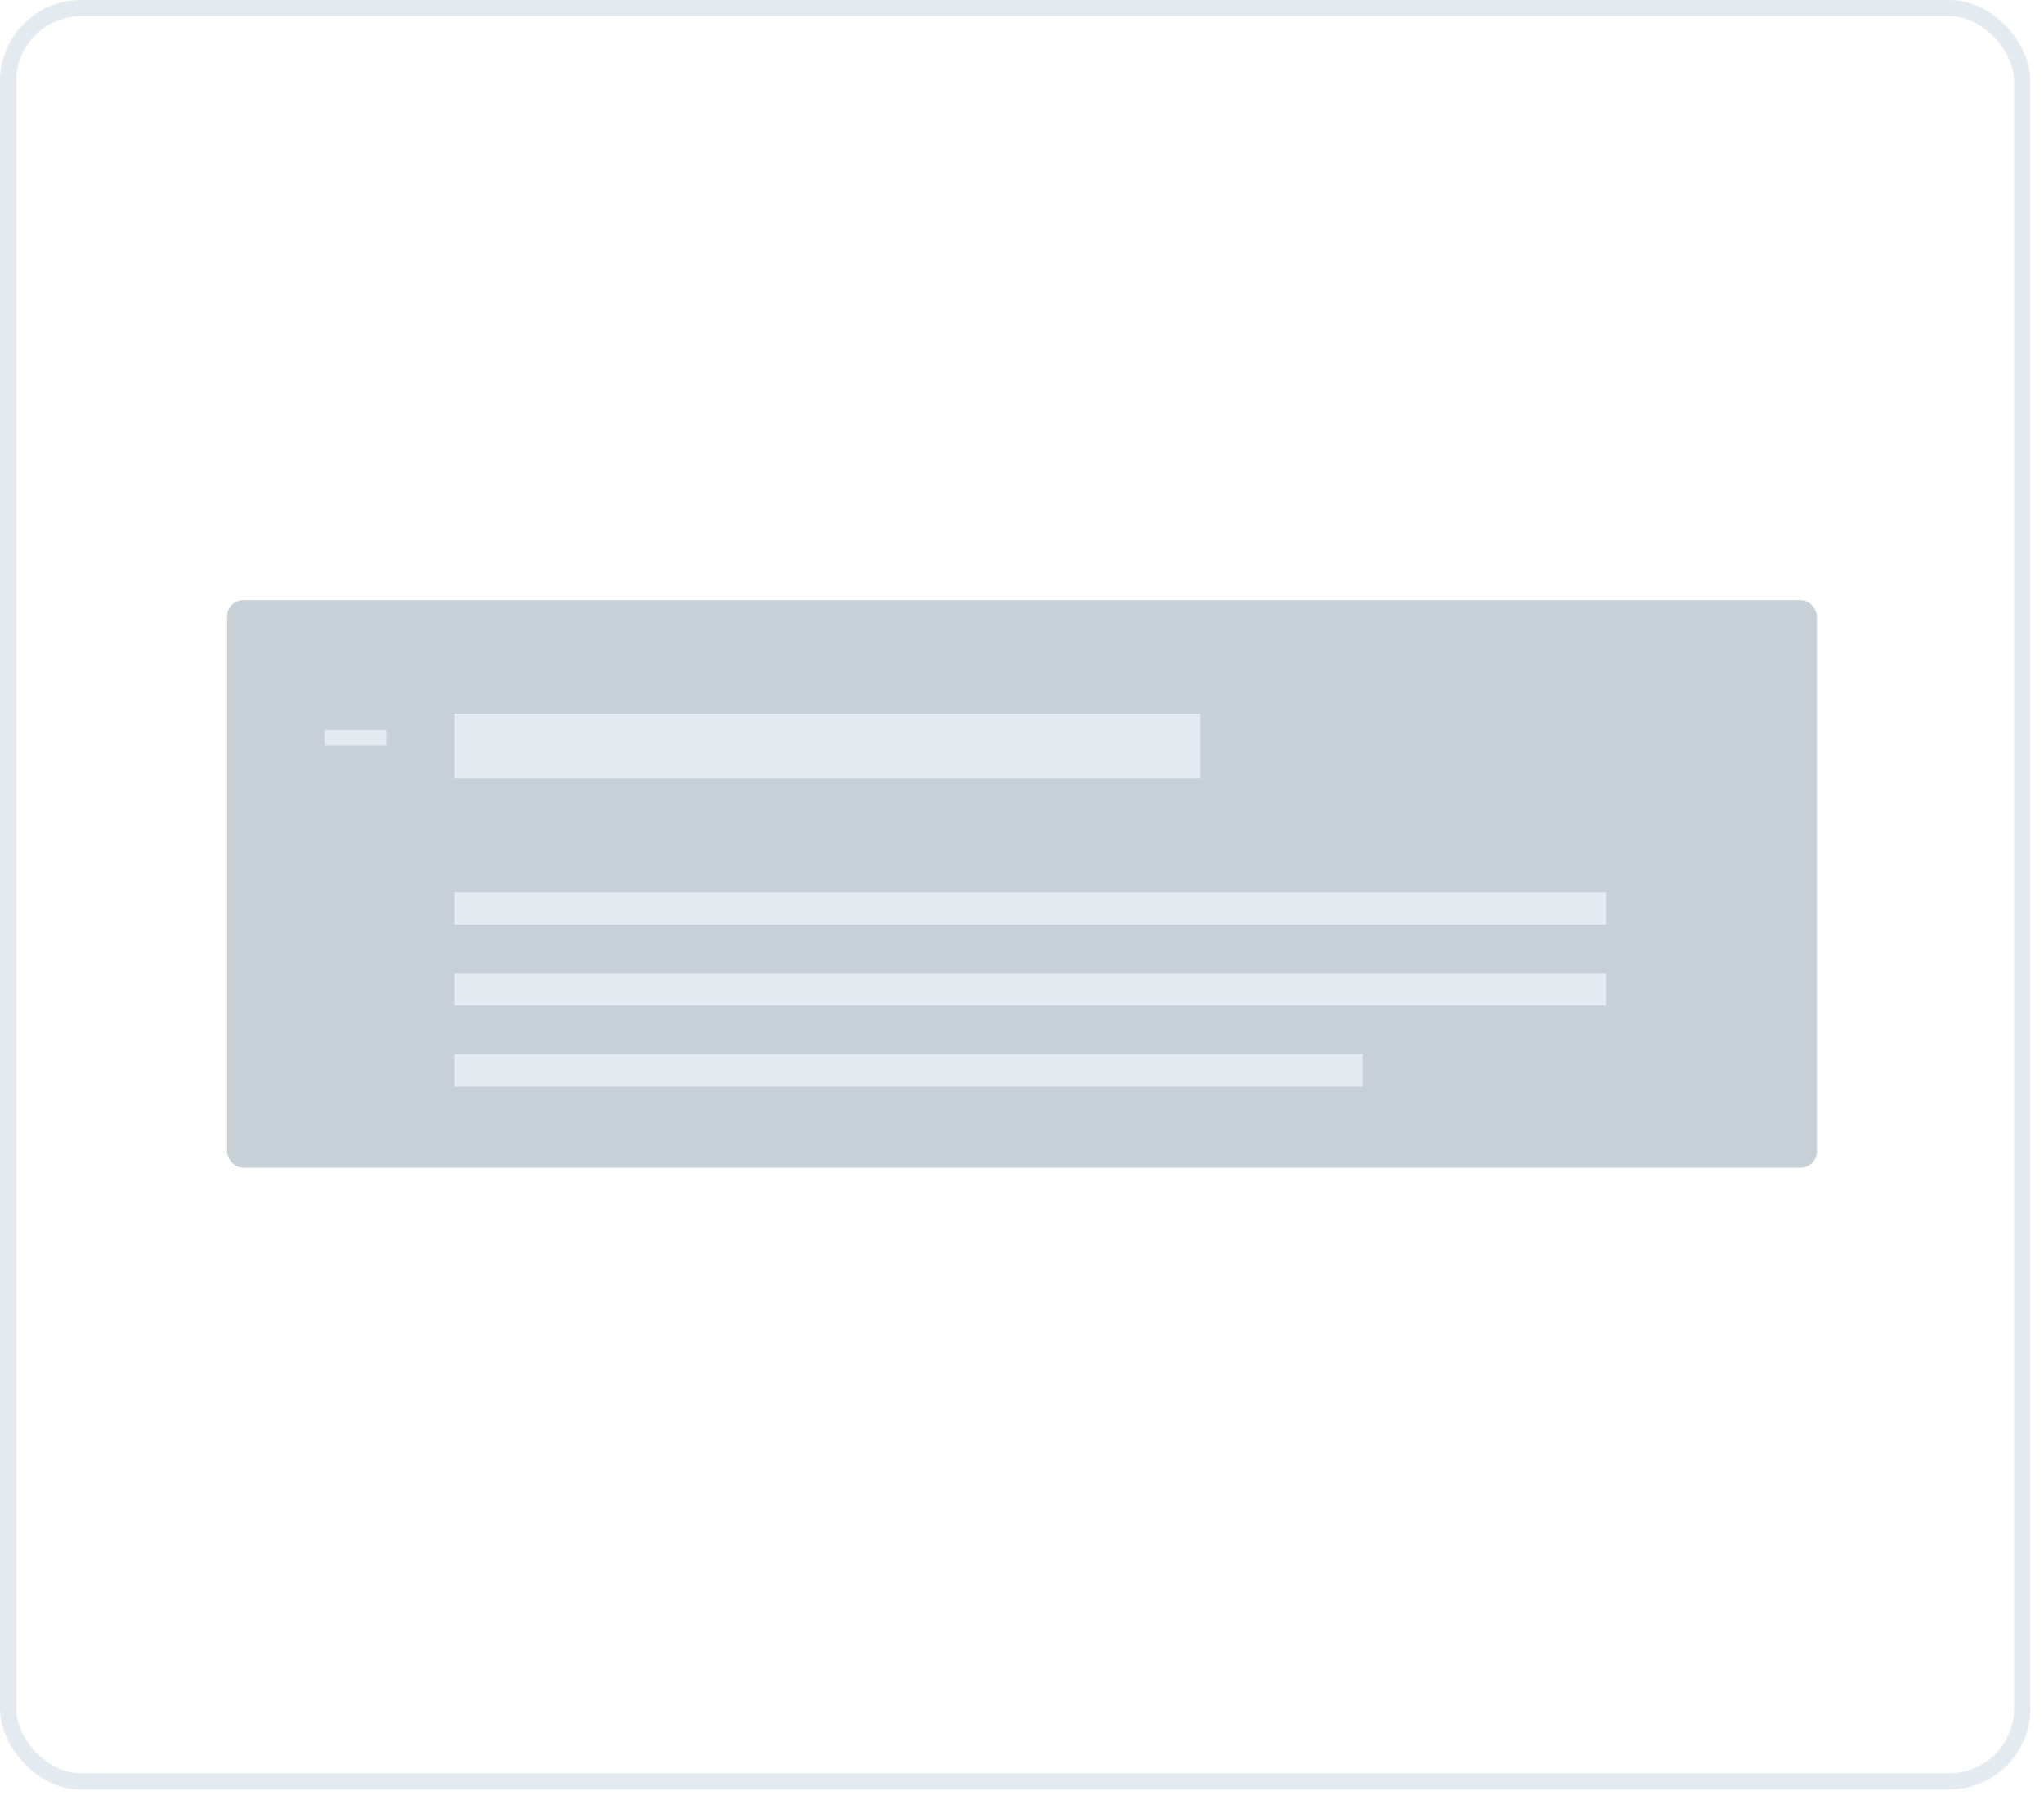 <svg width="126" height="111" viewBox="0 0 126 111" fill="none" xmlns="http://www.w3.org/2000/svg">
	<rect x="0.5" y="0.5" width="124.157" height="109.336" rx="4.5" stroke="#E4EBF0"/>
	<rect x="14" y="37" width="98" height="35" rx="1" fill="#C8D0D7"/>
	<path d="M23.818 45V45.938H20V45H23.818Z" fill="#E4EBF0"/>
	<rect x="28" y="44" width="46" height="4" fill="#E4EBF0"/>
	<rect x="28" y="65" width="56" height="2" fill="#E4EBF0"/>
	<rect x="28" y="60" width="71" height="2" fill="#E4EBF0"/>
	<rect x="28" y="55" width="71" height="2" fill="#E4EBF0"/>
</svg>
